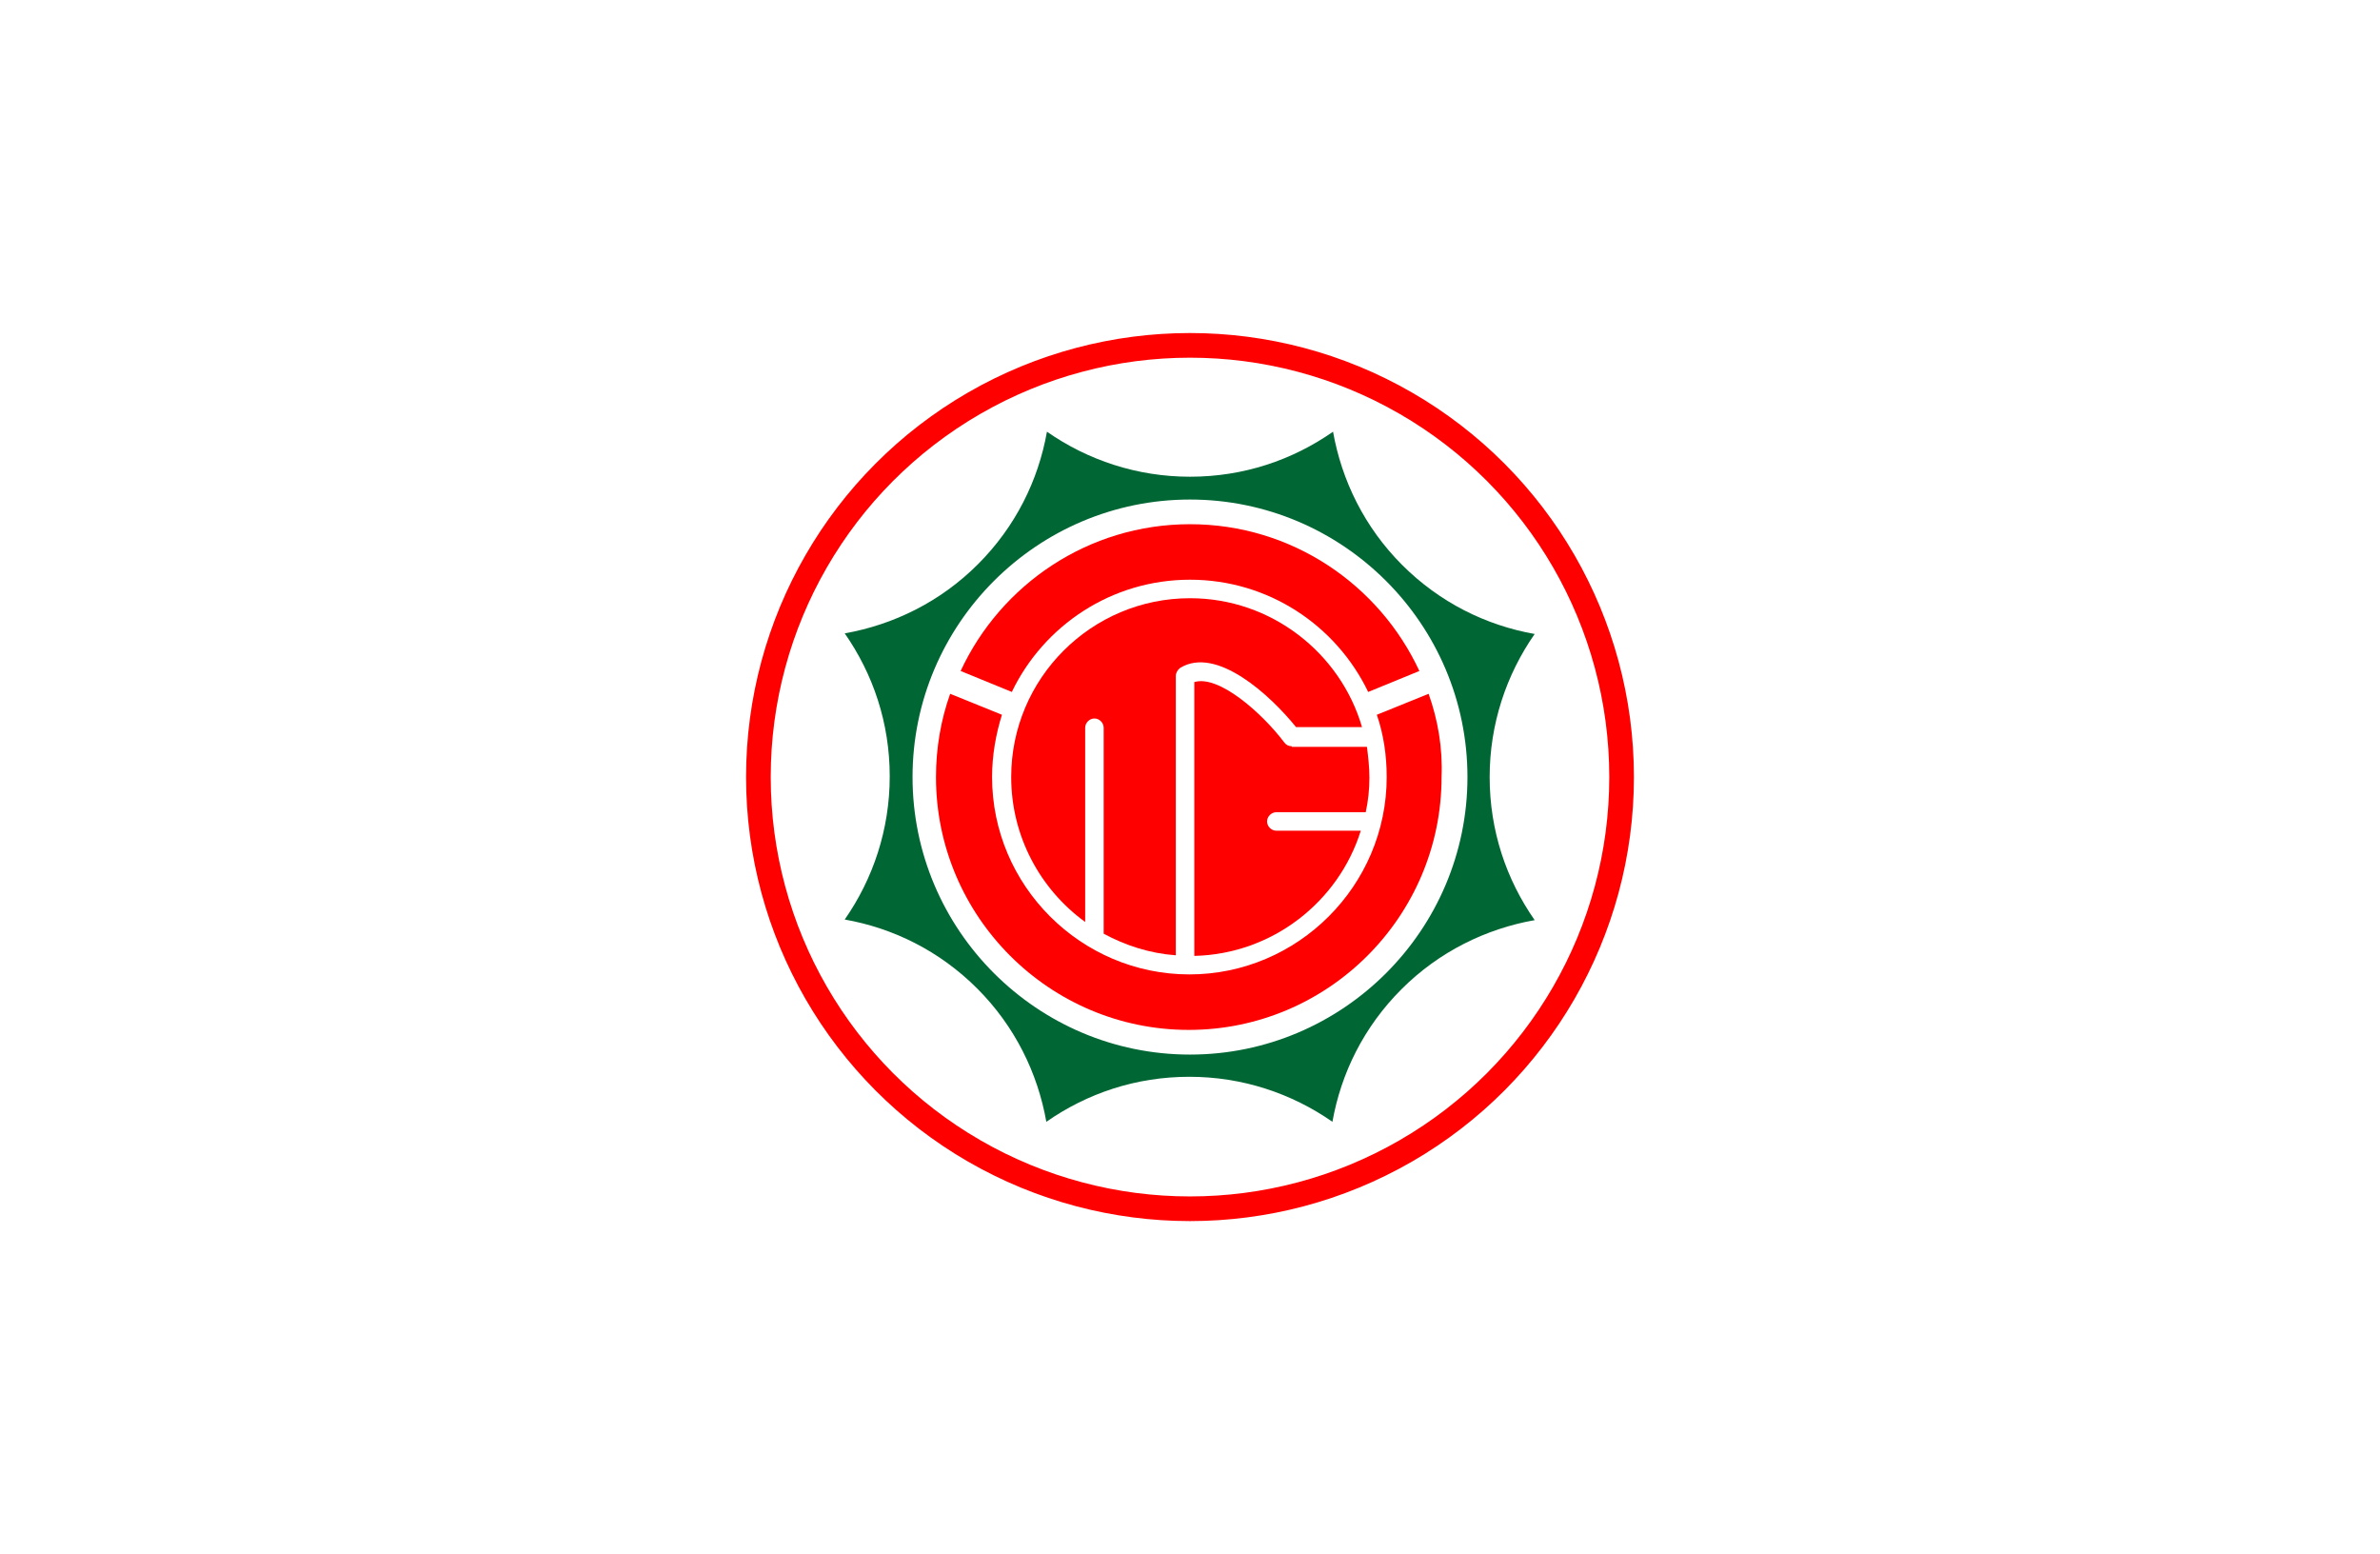 <?xml version="1.0" encoding="utf-8"?>
<!DOCTYPE svg PUBLIC "-//W3C//DTD SVG 1.1//EN" "http://www.w3.org/Graphics/SVG/1.1/DTD/svg11.dtd">
<svg version="1.1" xmlns="http://www.w3.org/2000/svg" x="0" y="0" width="386" height="252" viewBox="0 0 386 252">
<style type="text/css">
	.st0{fill:#fff;}
	.st1{fill:none;stroke:#FF0000;stroke-width:4;}
	.st2{fill:#f00;}
	.st3{fill:#006633;}
</style>
<rect class="st0" width="386" height="252"/>
<g>
	<circle class="st1" cx="193" cy="126" r="70"/>
	<g>
		<path class="st2" d="M164.1,112.2C169.3,101.4,180.3,94,193,94c12.7,0,23.7,7.4,28.9,18.2l8.3-3.4C223.7,94.8,209.5,85,193,85
			s-30.7,9.8-37.2,23.8L164.1,112.2z"/>
		<path class="st2" d="M231.7,112.5l-8.4,3.4c1.1,3.2,1.6,6.6,1.6,10.1c0,17.6-14.4,32-32,32c-17.6,0-32-14.4-32-32
			c0-3.5,0.6-6.9,1.6-10.1l-8.4-3.4c-1.5,4.2-2.3,8.8-2.3,13.5c0,22.6,18.4,41,41,41s41-18.4,41-41
			C234,121.3,233.2,116.7,231.7,112.5z"/>
	</g>
	<path class="st2" d="M209.5,121c-0.5,0-0.9-0.2-1.2-0.6c-3.7-4.9-10.7-11-14.6-9.8V155c12.7-0.3,23.4-8.8,27-20.3H207
		c-0.8,0-1.5-0.7-1.5-1.5s0.7-1.5,1.5-1.5h14.5c0.4-1.8,0.6-3.7,0.6-5.6c0-1.7-0.2-3.4-0.4-5H209.5z"/>
	<path class="st2" d="M193,97c-16,0-29,13-29,29c0,9.6,4.7,18.2,12,23.5V118c0-0.8,0.7-1.5,1.5-1.5s1.5,0.7,1.5,1.5v33.4
		c3.5,1.9,7.5,3.2,11.7,3.5v-45.3c0-0.5,0.3-1,0.7-1.3c5.9-3.6,14.6,4.4,18.8,9.6h10.7C217.4,105.9,206.2,97,193,97z"/>
	<path class="st3" d="M248.9,102.8c-7.9-1.4-15.4-5.1-21.5-11.2c-6.1-6.1-9.8-13.7-11.2-21.6c-6.6,4.6-14.5,7.3-23.2,7.3
		c-8.6,0-16.6-2.7-23.2-7.3c-1.4,7.9-5.1,15.4-11.2,21.5c-6.1,6.1-13.7,9.8-21.6,11.2c4.6,6.6,7.3,14.5,7.3,23.2
		c0,8.6-2.7,16.6-7.3,23.2c7.9,1.4,15.4,5.1,21.5,11.2c6.1,6.1,9.8,13.7,11.2,21.6c6.6-4.6,14.5-7.3,23.2-7.3
		c8.6,0,16.6,2.7,23.2,7.3c1.4-7.9,5.1-15.4,11.2-21.5c6.1-6.1,13.7-9.8,21.6-11.2c-4.6-6.6-7.3-14.5-7.3-23.2
		C241.6,117.4,244.3,109.4,248.9,102.8z M193,171c-24.8,0-45-20.2-45-45c0-24.8,20.2-45,45-45c24.8,0,45,20.2,45,45
		C238,150.8,217.8,171,193,171z"/>
</g>
</svg>
